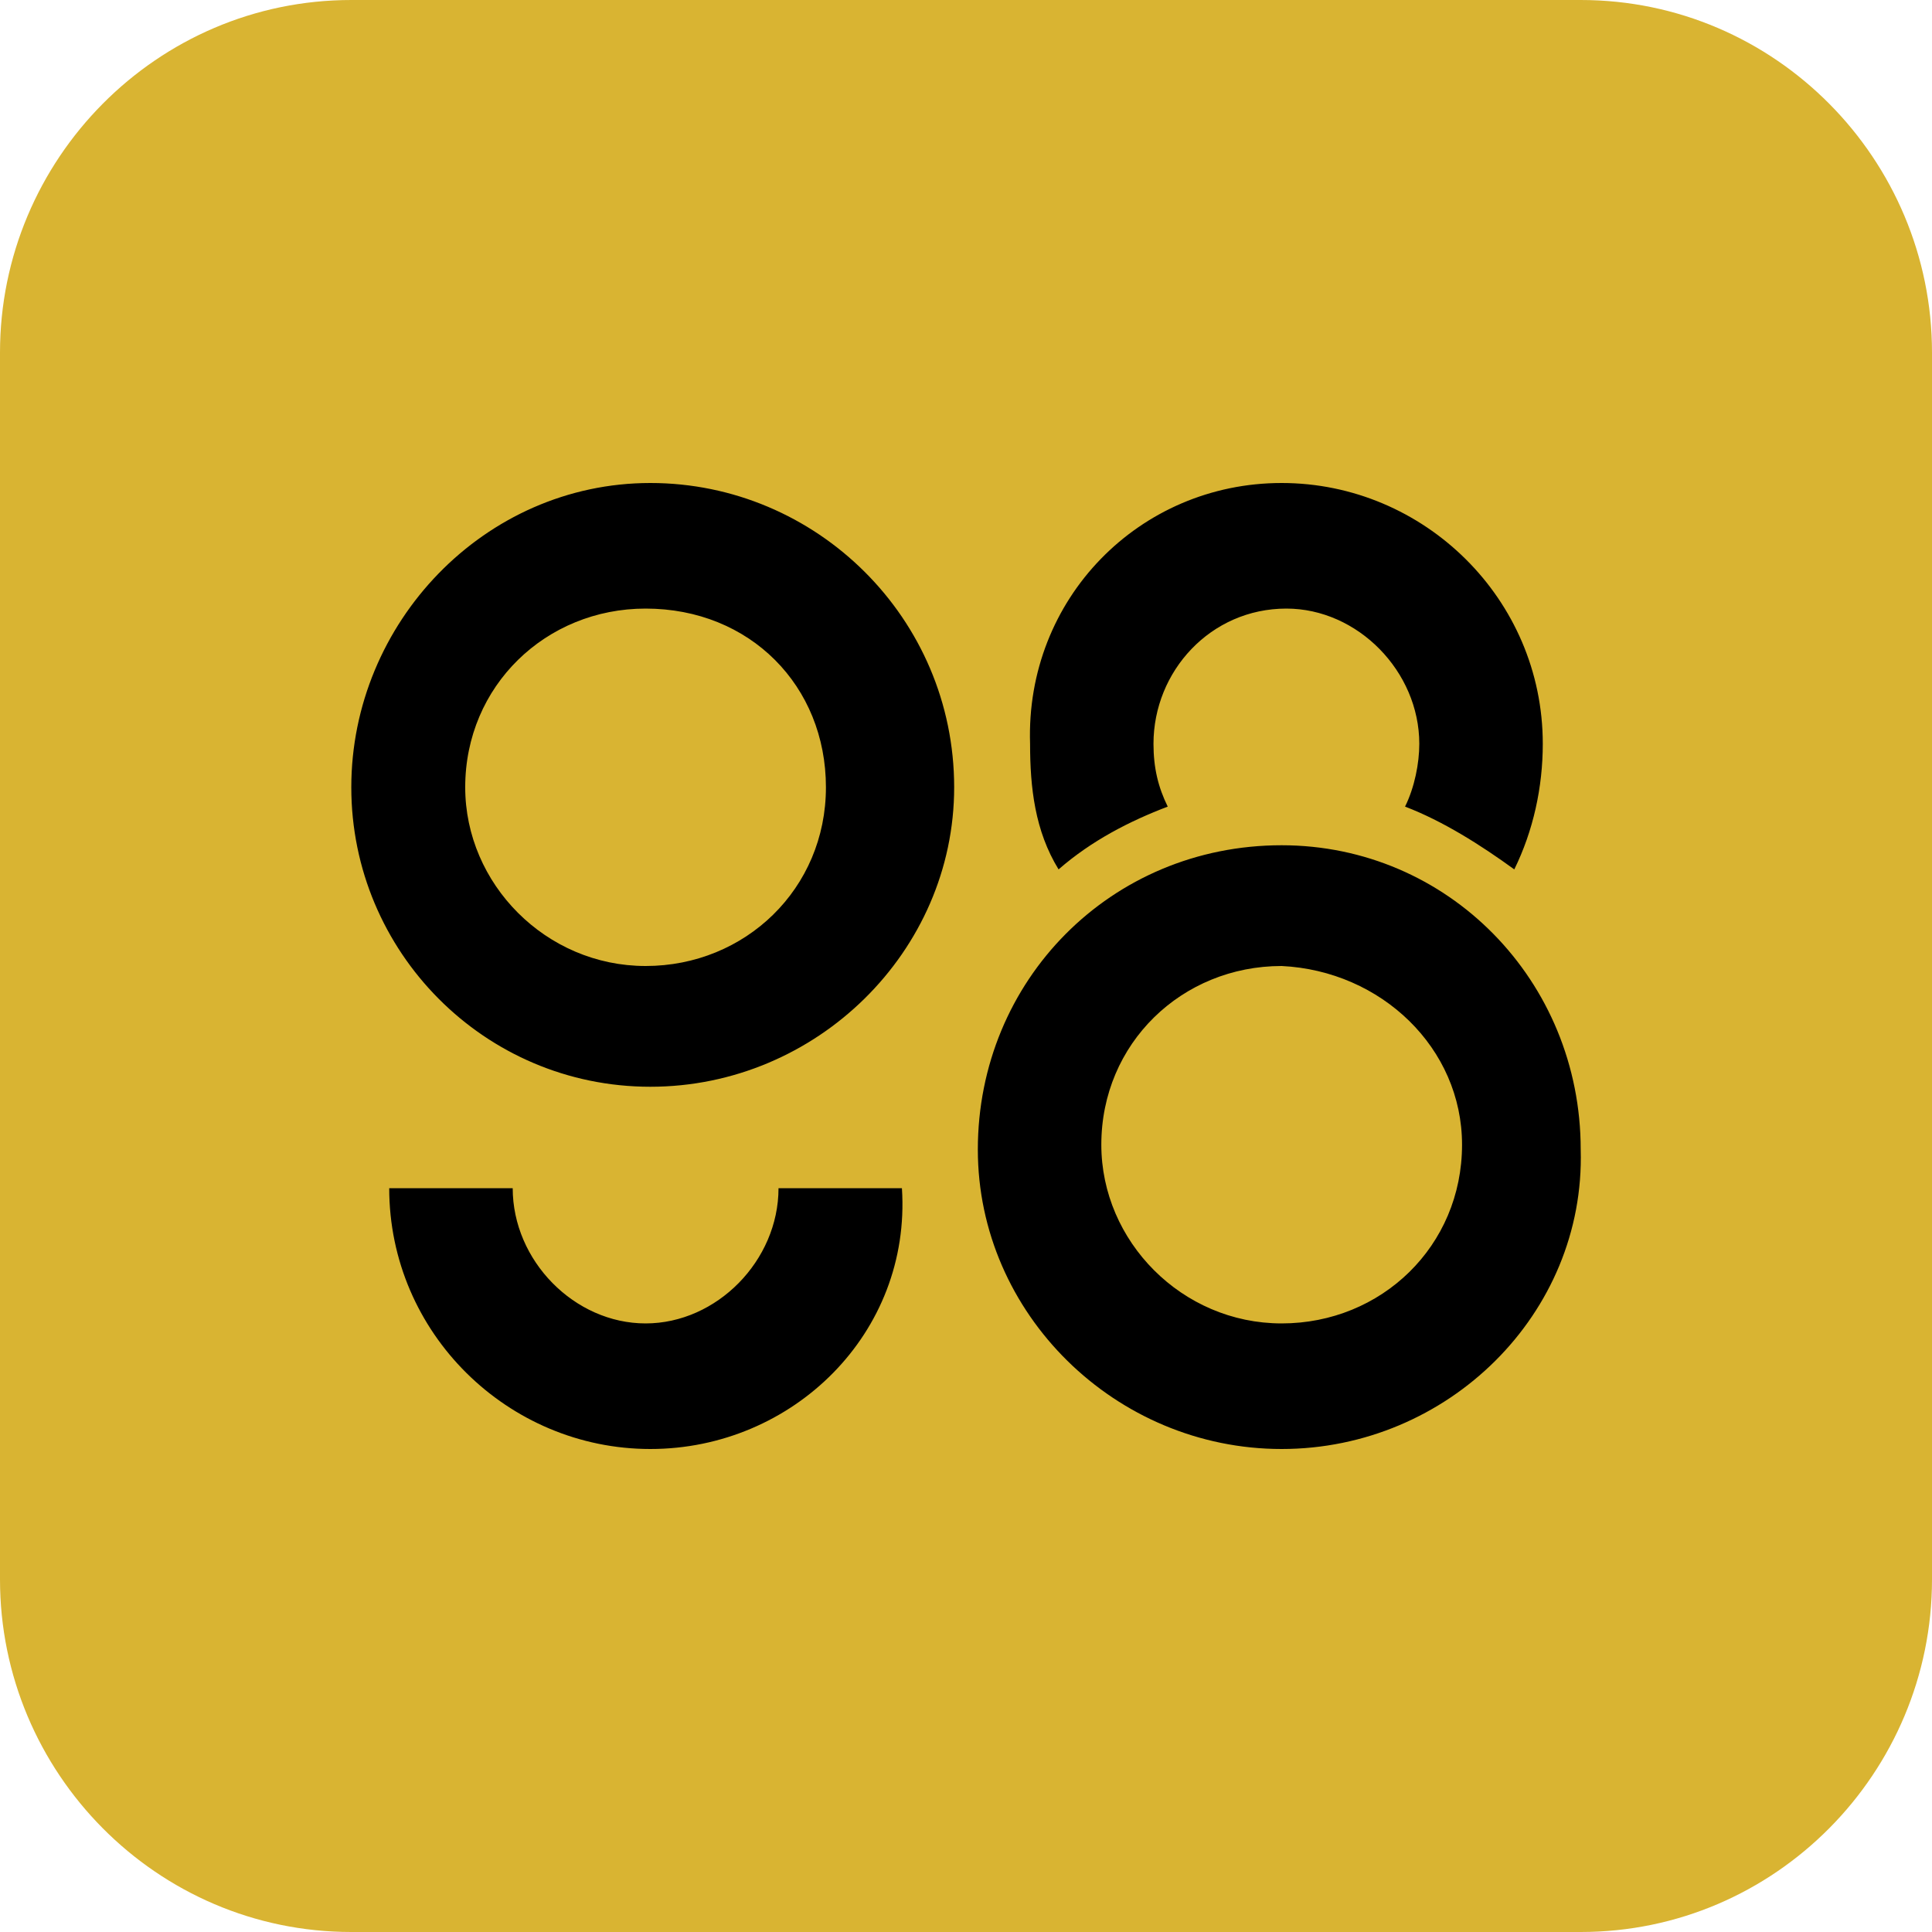 <svg width="24" height="24" viewBox="0 0 24 24" fill="none" xmlns="http://www.w3.org/2000/svg">
<g clip-path="url(#clip0_2355_1791)">
<rect x="3.538" y="2.4" width="18.28" height="18" fill="black"/>
<path d="M19.636 0H4.364C1.946 0 0 1.98 0 4.38V19.62C0 22.02 1.946 24 4.364 24H19.636C22.054 24 24 22.02 24 19.62V4.38C24 1.98 22.054 0 19.636 0ZM15.921 6C17.69 6 19.165 7.44 19.165 9.24C19.165 9.78 19.047 10.32 18.811 10.8C18.398 10.5 17.926 10.2 17.454 10.02C17.573 9.78 17.631 9.48 17.631 9.24C17.631 8.34 16.865 7.56 15.98 7.56C15.037 7.56 14.329 8.34 14.329 9.24C14.329 9.54 14.388 9.78 14.506 10.02C14.034 10.2 13.563 10.44 13.15 10.8C12.855 10.32 12.796 9.78 12.796 9.24C12.737 7.44 14.152 6 15.921 6ZM8.079 18C6.31 18 4.835 16.56 4.835 14.76H6.369C6.369 15.66 7.135 16.44 8.02 16.44C8.904 16.44 9.671 15.66 9.671 14.76H11.204C11.322 16.56 9.848 18 8.079 18ZM8.079 13.5C6.015 13.5 4.364 11.82 4.364 9.78C4.364 7.74 6.015 6 8.079 6C10.143 6 11.853 7.68 11.853 9.78C11.853 11.82 10.143 13.5 8.079 13.5ZM15.921 18C13.857 18 12.147 16.32 12.147 14.28C12.147 12.18 13.799 10.5 15.921 10.5C17.985 10.5 19.636 12.18 19.636 14.28C19.695 16.32 17.985 18 15.921 18ZM18.162 14.22C18.162 15.48 17.16 16.44 15.921 16.44C14.683 16.44 13.681 15.42 13.681 14.22C13.681 12.96 14.683 12 15.921 12C17.16 12.06 18.162 13.02 18.162 14.22ZM10.26 9.78C10.26 11.04 9.258 12 8.02 12C6.781 12 5.779 10.98 5.779 9.78C5.779 8.52 6.781 7.56 8.02 7.56C9.317 7.56 10.26 8.52 10.26 9.78Z" fill="#D9B432"/>
</g>
<defs>
<clipPath id="clip0_2355_1791">
<rect width="24" height="24" fill="white"/>
</clipPath>
</defs>
</svg>

